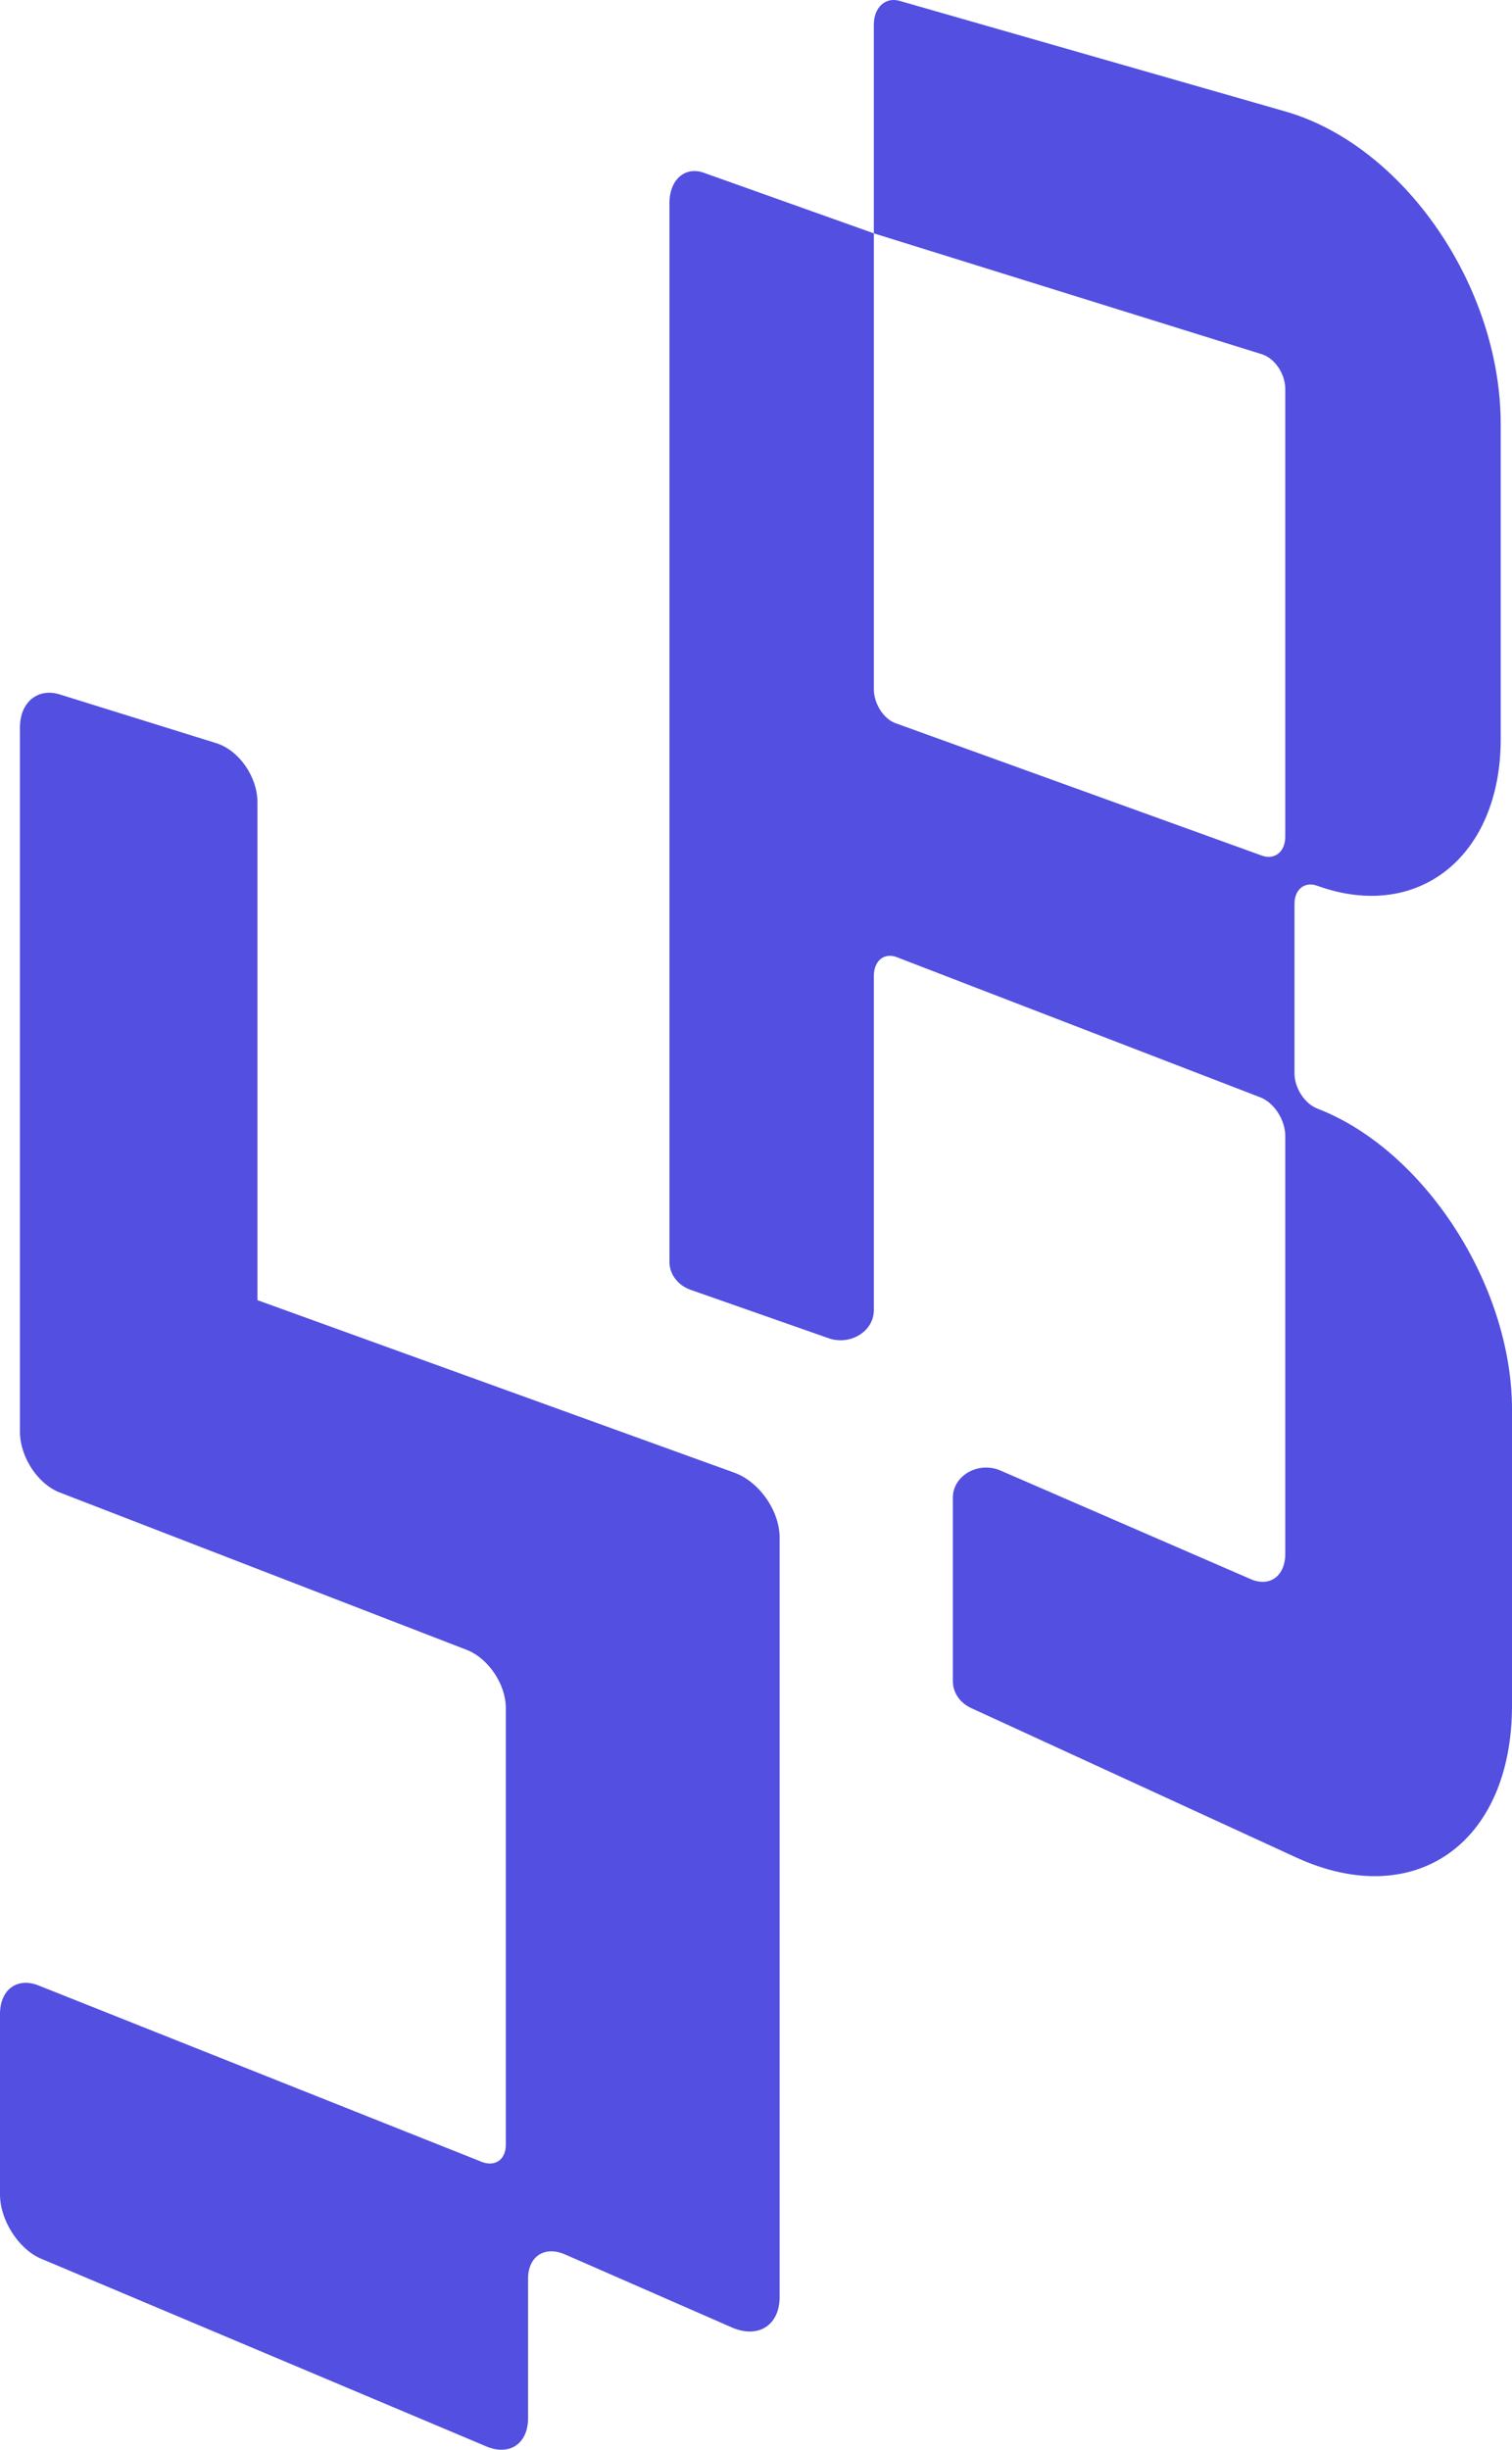 <?xml version="1.0" encoding="UTF-8"?>
<svg id="Layer_1" data-name="Layer 1" xmlns="http://www.w3.org/2000/svg" viewBox="0 0 525.17 850.26">
  <defs>
    <style>
      .cls-1 {
        fill: #524fe1;
      }
    </style>
  </defs>
  <path class="cls-1" d="m255.06,511.15l-165.64-59.88v-172.79c0-8.88-6.42-18.08-14.31-20.54l-54.39-16.92c-7.63-2.37-13.79,2.75-13.79,11.44v244.49c0,8.69,6.16,18.11,13.79,21.06l141.38,54.63c7.49,2.9,13.59,11.93,13.59,20.17v151.61c0,5.28-3.91,7.87-8.72,5.79l-153.12-60.9c-7.66-3.31-13.85,1.07-13.85,9.78v62.59c0,8.7,6.19,18.59,13.85,22.1l154.53,65.11c8.29,3.8,15.04-.5,15.04-9.6v-48.42c0-7.73,5.75-11.49,12.86-8.38l57.89,25.32c9.16,4.01,16.62-.71,16.62-10.56v-263.55c0-9.31-7.06-19.41-15.73-22.55Z"/>
  <path class="cls-1" d="m457.51,384.74h0c-4.36-1.68-7.89-7.13-7.89-12.19v-58.82c0-5.06,3.53-7.88,7.89-6.3h0c34.92,12.65,63.74-10.06,63.74-50.94v-109.2c0-48.15-33.89-96.89-74.83-108.61L312.45.3c-4.94-1.42-8.94,2.29-8.94,8.27v72.42l134.76,41.95c4.5,1.4,8.15,6.8,8.15,12.06v155.38c0,5.26-3.66,8.2-8.15,6.58l-127.22-45.95c-4.17-1.5-7.54-6.81-7.54-11.85V80.99l-59.46-21.17c-6.38-1.99-11.53,2.77-11.53,10.62v367.52c0,4.3,2.93,8.17,7.37,9.72l47.88,16.79c7.58,2.66,15.74-2.39,15.74-9.72v-115.93c0-5.34,3.57-8.3,7.98-6.6l126.29,48.66c4.77,1.84,8.64,7.84,8.64,13.42v144.98c0,7.74-5.38,11.68-11.99,8.82l-86.91-37.69c-7.67-3.33-16.56,1.72-16.56,9.4v63.71c0,3.92,2.44,7.52,6.32,9.3l109.15,50.14,3.76,1.73c41.02,18.84,74.99-4.63,74.99-52.83v-102.52c0-43.4-30.61-90.34-67.66-104.58Z"/>
</svg>